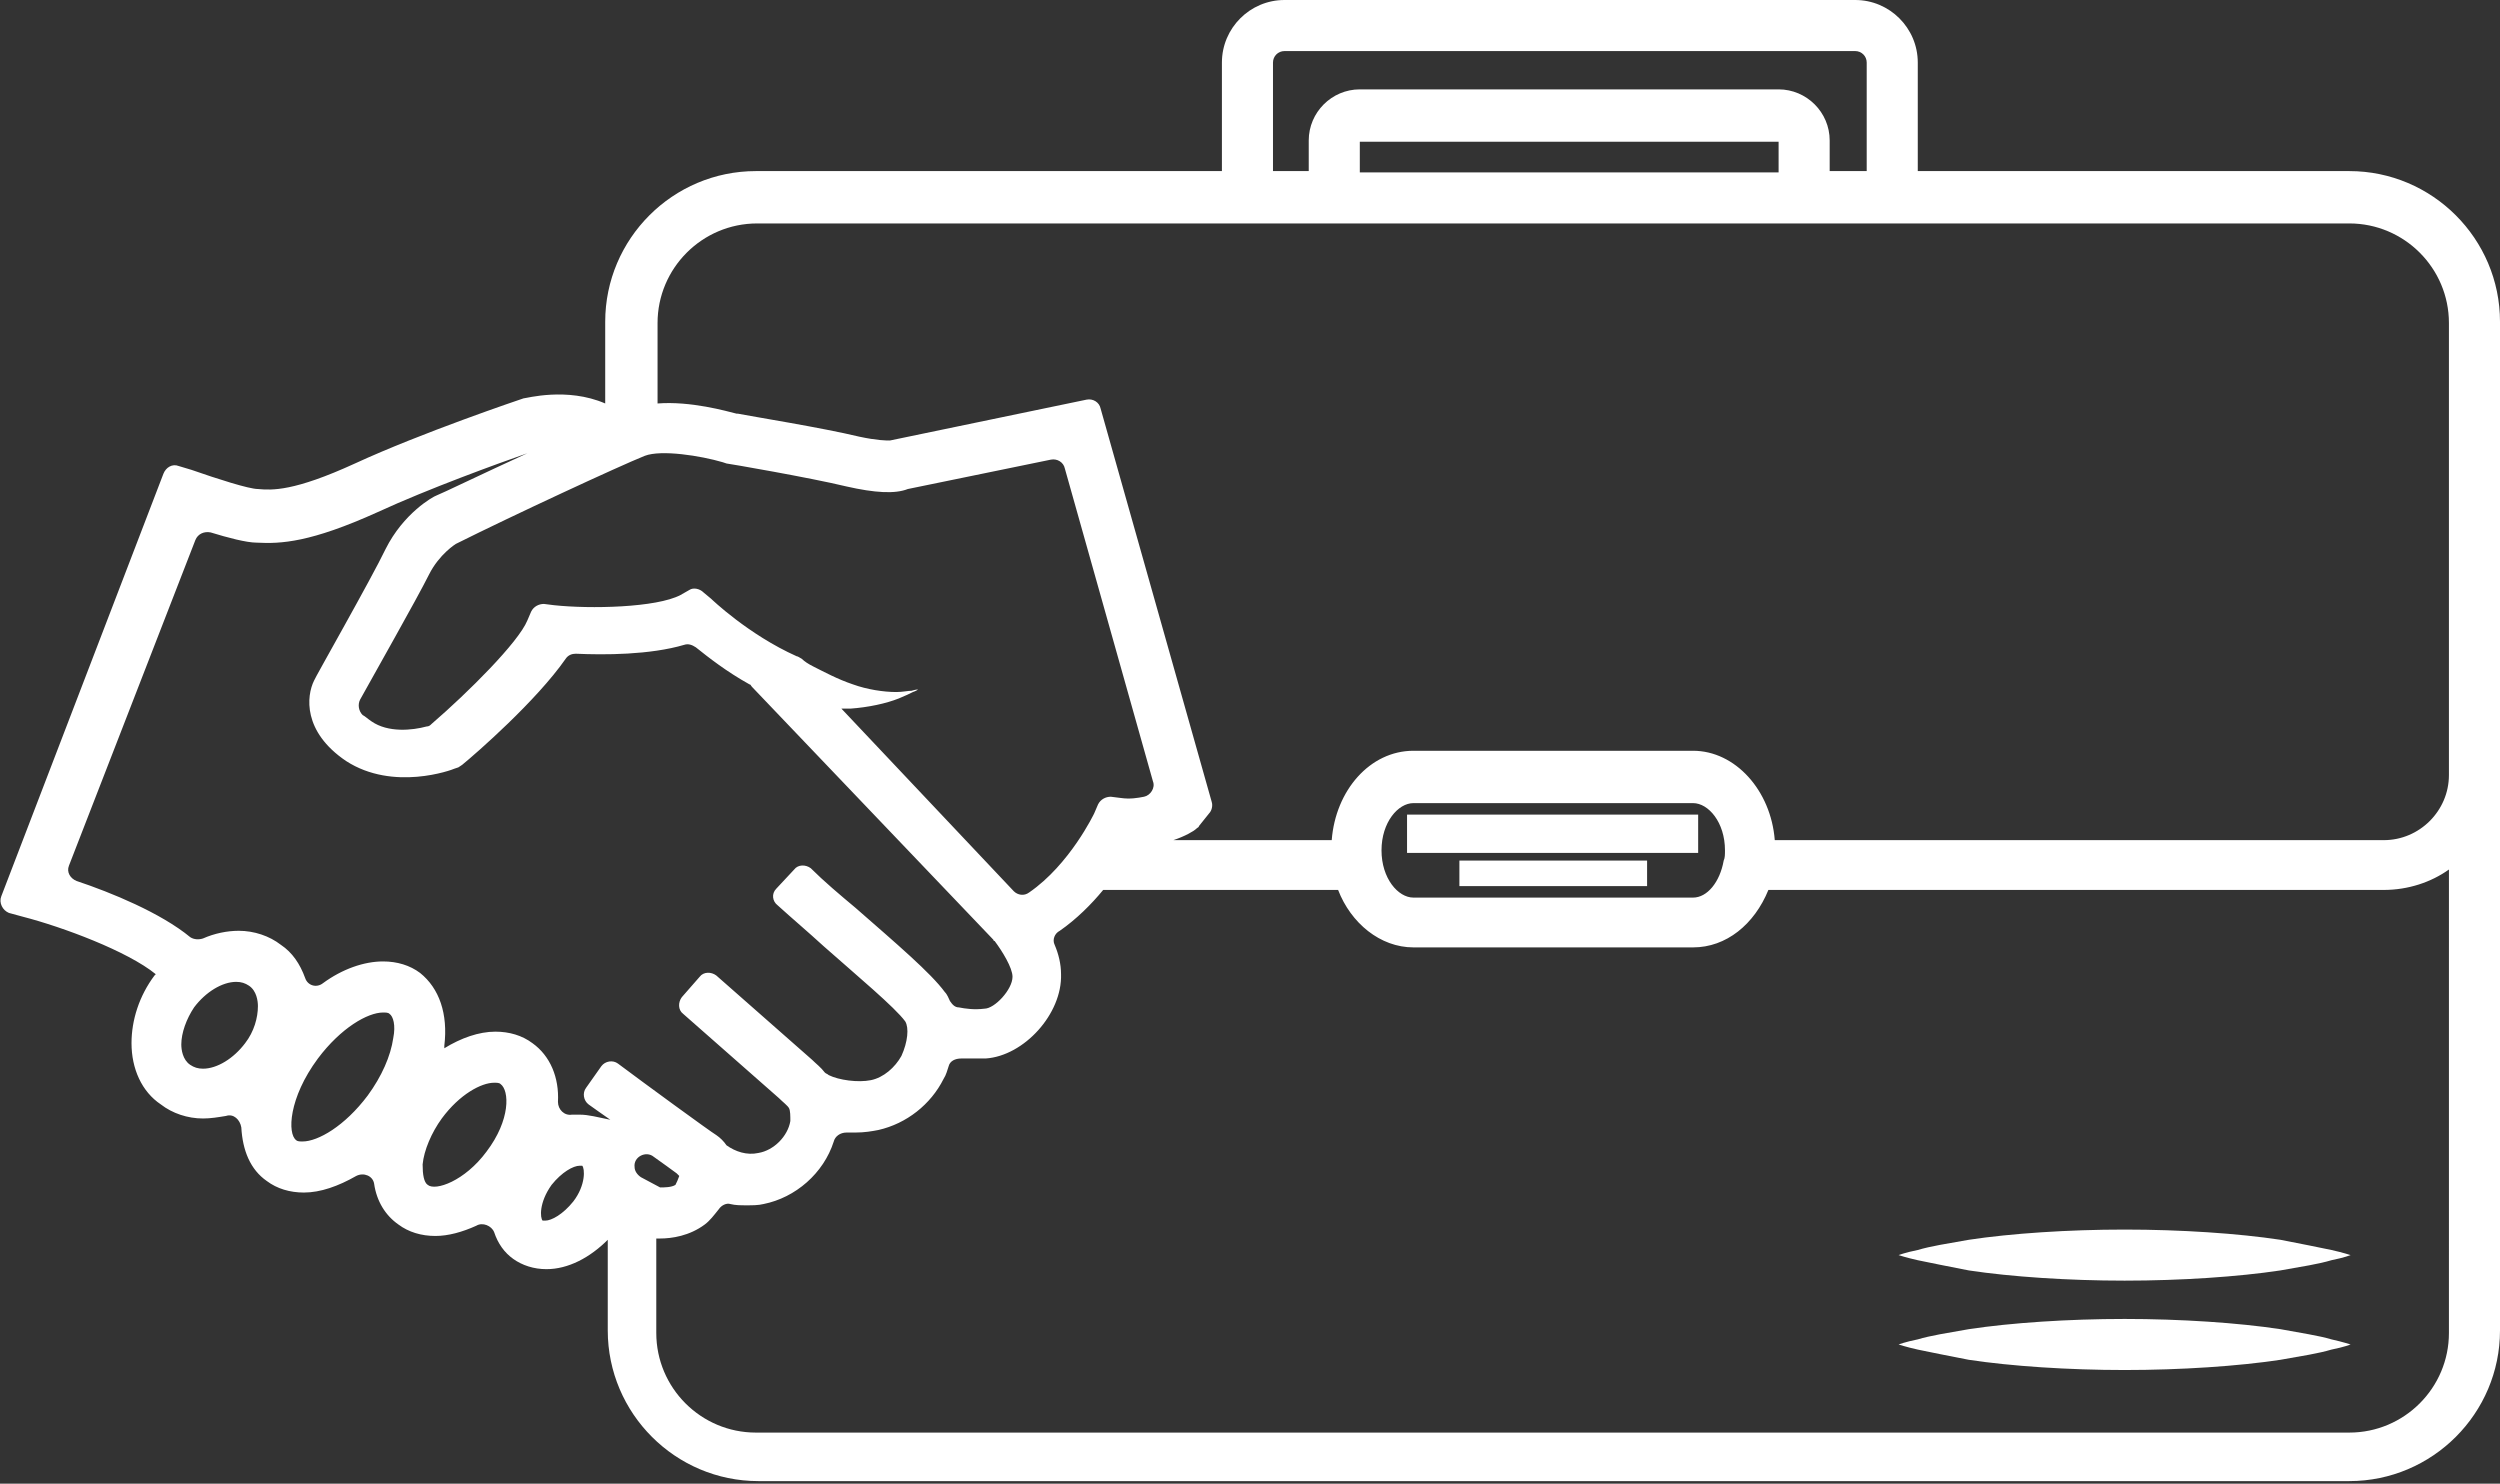<?xml version="1.0" encoding="utf-8"?>
<!-- Generator: Adobe Illustrator 18.0.0, SVG Export Plug-In . SVG Version: 6.00 Build 0)  -->
<!DOCTYPE svg PUBLIC "-//W3C//DTD SVG 1.1//EN" "http://www.w3.org/Graphics/SVG/1.1/DTD/svg11.dtd">
<svg version="1.1" id="_x33_1" xmlns="http://www.w3.org/2000/svg" xmlns:xlink="http://www.w3.org/1999/xlink" x="0px" y="0px"
	 width="195.8px" height="116.2px" viewBox="0 0 195.8 116.2" enable-background="new 0 0 195.8 116.2" xml:space="preserve">
<rect x="0" y="0" width="195.8" height="116.2" fill="#333333" stroke="none"/>
<g>
	<rect x="110.2" y="63.8" fill="#FFFFFF" width="22.8" height="3"/>
	<rect x="114.3" y="67.4" fill="#FFFFFF" width="14.7" height="2"/>
	<path fill="#FFFFFF" d="M184,13.4h-33.8V4.9c0-2.7-2.2-4.9-4.9-4.9h-44.7c-2.7,0-4.9,2.2-4.9,4.9v8.5H59.2
		c-6.5,0-11.8,5.3-11.8,11.8v6.4c-3-1.3-6.2-0.4-6.4-0.4c-0.3,0.1-8,2.7-13.2,5.1c-4.8,2.2-6.5,2.1-7.6,2c-0.7,0-3.2-0.8-5.2-1.5
		l-1-0.3c-0.5-0.2-1,0.1-1.2,0.6L0.1,70.2c-0.2,0.5,0.1,1.1,0.6,1.3l1.1,0.3c3.1,0.8,8.2,2.7,10.4,4.5c0,0-0.1,0.1-0.1,0.1
		c-1.2,1.6-1.8,3.5-1.8,5.3c0,2,0.8,3.8,2.3,4.8c0.9,0.7,2.1,1.1,3.3,1.1c0,0,0,0,0,0c0.6,0,1.2-0.1,1.8-0.2
		c0.6-0.2,1.1,0.3,1.2,0.9c0.1,1.8,0.7,3.3,2,4.2c0.8,0.6,1.8,0.9,2.9,0.9c0,0,0,0,0,0c1.3,0,2.7-0.5,4.1-1.3c0.6-0.3,1.3,0,1.4,0.6
		c0.2,1.4,0.9,2.5,1.9,3.2c0.8,0.6,1.8,0.9,2.9,0.9c1,0,2.1-0.3,3.2-0.8c0.5-0.3,1.2,0,1.4,0.5c0.3,0.9,0.8,1.6,1.5,2.1
		c0.7,0.5,1.6,0.8,2.6,0.8c0,0,0,0,0,0c1.7,0,3.4-0.9,4.8-2.3l0,7.1c0,6.5,5.3,11.8,11.8,11.8H184c6.5,0,11.8-5.3,11.8-11.8V25.2
		C195.8,18.7,190.5,13.4,184,13.4z M99.7,4.9c0-0.5,0.4-0.9,0.9-0.9h44.7c0.5,0,0.9,0.4,0.9,0.9v8.5h-2.9v-2.4c0-2.2-1.8-4-4-4
		h-32.8c-2.2,0-4,1.8-4,4v2.4h-2.8V4.9z M139.3,11.1v2.4h-32.8l0-2.4L139.3,11.1z M50.5,35.7c1.3-0.5,4.4,0,6.1,0.5l0.3,0.1
		c0.1,0,6.5,1.1,9.4,1.8c2.2,0.5,3.8,0.6,4.8,0.2L82.3,36c0.5-0.1,1,0.2,1.1,0.7l6.9,24.5c0.2,0.5-0.2,1.1-0.7,1.2
		c-0.5,0.1-1.1,0.2-1.8,0.1L87,62.4c-0.4,0-0.8,0.2-1,0.6l-0.3,0.7c0,0-1.9,4-5.1,6.2c-0.4,0.3-0.9,0.2-1.2-0.1L65.9,55.5
		c0.2,0,0.5,0,0.7,0c1.4-0.1,2.8-0.4,3.8-0.8c0.5-0.2,0.9-0.4,1.1-0.5c0.3-0.1,0.4-0.2,0.4-0.2s-0.2,0-0.5,0.1
		c-0.3,0-0.7,0.1-1.2,0.1c-1,0-2.3-0.2-3.4-0.6c-1.2-0.4-2.3-1-3.1-1.4c-0.4-0.2-0.7-0.4-0.9-0.6c-0.2-0.1-0.3-0.2-0.4-0.2l0,0
		c-3.8-1.7-6.7-4.5-6.7-4.5l-0.6-0.5c-0.3-0.3-0.8-0.4-1.1-0.2l-0.7,0.4c-1.9,1-7.1,1.1-9.9,0.8l-0.8-0.1c-0.4,0-0.8,0.2-1,0.6
		l-0.3,0.7c-0.7,1.7-4.6,5.6-7.5,8.1c-0.1,0.1-0.2,0.2-0.4,0.2c-1.1,0.3-3,0.5-4.3-0.4c-0.3-0.2-0.5-0.4-0.7-0.5
		c-0.3-0.3-0.4-0.8-0.2-1.2c1.1-2,4.4-7.8,5.4-9.8c0.8-1.6,2.1-2.4,2.1-2.4c0,0,0,0,0,0C40.1,40.4,48.5,36.5,50.5,35.7z M19.2,81.7
		c-0.9,1.2-2.2,2-3.3,2c-0.4,0-0.7-0.1-1-0.3c-0.6-0.4-0.7-1.2-0.7-1.6c0-0.9,0.4-2,1-2.9c0.9-1.2,2.2-2,3.3-2c0.4,0,0.7,0.1,1,0.3
		c0.6,0.4,0.7,1.2,0.7,1.6C20.2,79.7,19.9,80.8,19.2,81.7z M30.8,81.3c-0.2,1.4-0.9,3-2,4.5c-1.8,2.4-3.9,3.6-5.1,3.6
		c-0.2,0-0.4,0-0.5-0.1c-0.7-0.5-0.6-3.3,1.7-6.4c1.8-2.4,3.9-3.6,5.1-3.6c0.2,0,0.4,0,0.5,0.1C30.8,79.6,31,80.3,30.8,81.3z
		 M38.1,90.2c-1.7,2.3-4,3.1-4.6,2.6c-0.3-0.2-0.4-0.8-0.4-1.6c0.1-1.1,0.7-2.5,1.5-3.6c1.4-1.9,3.1-2.8,4.1-2.8
		c0.2,0,0.4,0,0.5,0.1C39.9,85.4,40,87.7,38.1,90.2z M44.9,94.1c-0.8,1-1.7,1.5-2.2,1.5c-0.1,0-0.2,0-0.2,0
		c-0.2-0.2-0.3-1.4,0.7-2.8c0.8-1,1.7-1.5,2.2-1.5c0.1,0,0.2,0,0.2,0C45.8,91.5,45.9,92.8,44.9,94.1z M45.4,87.3c-0.2,0-0.4,0-0.6,0
		c-0.6,0.1-1.1-0.4-1.1-1c0.1-1.9-0.6-3.6-2-4.6c-0.8-0.6-1.8-0.9-2.9-0.9c-1.3,0-2.7,0.5-4,1.3c0-0.1,0-0.2,0-0.2
		c0.3-2.5-0.4-4.5-1.9-5.7c-0.8-0.6-1.8-0.9-2.9-0.9c-1.5,0-3.2,0.6-4.7,1.7c-0.5,0.4-1.2,0.2-1.4-0.4c-0.4-1.1-1-2-1.9-2.6
		c-0.9-0.7-2.1-1.1-3.3-1.1c-0.9,0-1.9,0.2-2.8,0.6c-0.3,0.1-0.7,0.1-1-0.1c-2.3-1.9-6.2-3.5-8.9-4.4c-0.5-0.2-0.8-0.7-0.6-1.2
		l9.9-25.5c0.2-0.5,0.7-0.7,1.2-0.6c1.3,0.4,2.8,0.8,3.6,0.8c1.9,0.1,4.2,0,9.5-2.4c3.9-1.8,9.4-3.8,11.7-4.6
		c-3.5,1.6-6.8,3.2-7.1,3.3c-0.3,0.1-2.6,1.4-4,4.2c-1.1,2.3-5.6,10.2-5.6,10.3c-0.6,1.2-0.9,4,2.5,6.3c3.7,2.4,8.3,0.7,8.5,0.6
		l0.3-0.1l0.3-0.2c1.1-0.9,5.8-5,8.1-8.3c0.2-0.3,0.5-0.4,0.8-0.4c2.2,0.1,5.8,0.1,8.5-0.7c0.3-0.1,0.6,0,0.9,0.2
		c1,0.8,2.4,1.9,4.2,2.9c0.1,0,0.1,0.1,0.2,0.2l18.9,19.8c0,0,0,0.1,0.1,0.1c0.6,0.8,1.4,2.1,1.4,2.8c0,1-1.4,2.5-2.2,2.5
		c-0.8,0.1-1.5,0-2-0.1c-0.3,0-0.5-0.2-0.7-0.5c-0.1-0.2-0.2-0.5-0.4-0.7c-1.1-1.5-3.8-3.8-7-6.6c-1.2-1-2.5-2.1-3.5-3.1
		c-0.4-0.3-1-0.3-1.3,0.1l-1.4,1.5c-0.4,0.4-0.3,1,0.1,1.3c1.1,1,2.4,2.1,3.6,3.2c2.6,2.3,5.6,4.8,6.4,5.9c0.3,0.5,0.2,1.6-0.3,2.7
		c-0.5,0.9-1.4,1.7-2.4,1.9c-1,0.2-2.5,0-3.3-0.4c-0.1-0.1-0.2-0.1-0.3-0.2c-0.3-0.4-0.7-0.7-1-1l-7.5-6.6c-0.4-0.3-1-0.3-1.3,0.1
		l-1.4,1.6c-0.3,0.4-0.3,1,0.1,1.3l7.5,6.6c0.3,0.3,0.7,0.6,0.8,0.8c0.1,0.2,0.1,0.6,0.1,1c-0.2,1.2-1.3,2.3-2.5,2.5
		c-0.9,0.2-1.8-0.1-2.5-0.6c-0.2-0.3-0.5-0.6-0.8-0.8c-0.5-0.3-5.7-4.1-7.7-5.6c-0.4-0.3-1-0.2-1.3,0.2l-1.2,1.7
		c-0.3,0.4-0.2,1,0.2,1.3c0.4,0.3,1,0.7,1.7,1.2C46.8,87.5,46.1,87.3,45.4,87.3z M74.7,79.1L74.7,79.1
		C74.6,79.1,74.6,79.1,74.7,79.1C74.6,79,74.7,79.1,74.7,79.1z M50.2,92.2c-0.3-0.2-0.5-0.5-0.5-0.8c0,0,0,0,0,0
		c-0.1-0.8,0.9-1.3,1.5-0.8c0.7,0.5,1.4,1,1.8,1.3c0.1,0.1,0.1,0.1,0.2,0.2c-0.1,0.3-0.2,0.5-0.3,0.7C52.6,93,52,93,51.7,93
		L50.2,92.2z M191.8,104.4c0,4.3-3.5,7.8-7.8,7.8H59.2c-4.3,0-7.8-3.5-7.8-7.8l0-7.4c0.1,0,0.2,0,0.3,0c0.9,0,2.3-0.2,3.5-1.1
		c0.4-0.3,0.7-0.7,1.1-1.2c0.2-0.3,0.6-0.5,0.9-0.4c0.4,0.1,0.8,0.1,1.3,0.1c0.4,0,0.9,0,1.3-0.1c2.5-0.5,4.7-2.4,5.5-4.9
		c0.1-0.4,0.5-0.7,1-0.7c0.3,0,0.5,0,0.7,0c0.7,0,1.3-0.1,1.8-0.2c2.2-0.5,4.1-2,5.1-4c0.2-0.3,0.3-0.7,0.4-1c0.1-0.4,0.5-0.6,1-0.6
		c0.4,0,0.8,0,1.1,0c0.4,0,0.7,0,0.8,0c3-0.2,6-3.5,5.9-6.6c0-0.8-0.2-1.6-0.5-2.3c-0.2-0.4,0-0.9,0.4-1.1c1.3-0.9,2.5-2.1,3.4-3.2
		h18.4c1,2.6,3.3,4.5,5.9,4.5h21.9c2.6,0,4.8-1.8,5.9-4.5h48.2c1.9,0,3.7-0.6,5.1-1.6V104.4z M108.2,66.6c0-2.2,1.3-3.7,2.5-3.7
		h21.9c1.2,0,2.5,1.5,2.5,3.7c0,0.3,0,0.6-0.1,0.8c-0.3,1.7-1.3,2.9-2.4,2.9h-21.9C109.5,70.3,108.2,68.8,108.2,66.6z M191.8,60.7
		c0,2.8-2.3,5.1-5.1,5.1H139c-0.3-3.9-3.1-7-6.4-7h-21.9c-3.4,0-6.1,3.1-6.4,7H91.9c0.9-0.3,1.6-0.7,1.8-0.9
		c0.1-0.1,0.2-0.1,0.2-0.2l0.8-1c0.2-0.2,0.3-0.6,0.2-0.9L86.2,32c-0.1-0.5-0.6-0.8-1.1-0.7l-15.4,3.2l0,0c-0.3,0-1,0-2.4-0.3
		c-2.9-0.7-8.5-1.6-9.5-1.8c0,0-0.1,0-0.1,0c-0.8-0.2-3.6-1-6.2-0.8v-6.3c0-4.3,3.5-7.8,7.8-7.8H184c4.3,0,7.8,3.5,7.8,7.8V60.7z"/>
	<path fill="#FFFFFF" d="M178.6,97.1c-3.3-0.5-7.8-0.8-12.2-0.8c-4.4,0-8.9,0.3-12.2,0.8c-1.7,0.3-3,0.5-4,0.8
		c-1,0.2-1.5,0.4-1.5,0.4s0.6,0.2,1.5,0.4c1,0.2,2.4,0.5,4,0.8c3.3,0.5,7.8,0.8,12.2,0.8c4.4,0,8.9-0.3,12.2-0.8
		c1.7-0.3,3-0.5,4-0.8c1-0.2,1.5-0.4,1.5-0.4s-0.6-0.2-1.5-0.4C181.6,97.7,180.2,97.4,178.6,97.1z"/>
	<path fill="#FFFFFF" d="M178.6,104.1c-3.3-0.5-7.8-0.8-12.2-0.8c-4.4,0-8.9,0.3-12.2,0.8c-1.7,0.3-3,0.5-4,0.8
		c-1,0.2-1.5,0.4-1.5,0.4s0.6,0.2,1.5,0.4c1,0.2,2.4,0.5,4,0.8c3.3,0.5,7.8,0.8,12.2,0.8c4.4,0,8.9-0.3,12.2-0.8
		c1.7-0.3,3-0.5,4-0.8c1-0.2,1.5-0.4,1.5-0.4s-0.6-0.2-1.5-0.4C181.6,104.6,180.2,104.4,178.6,104.1z"/>
</g>
</svg>
